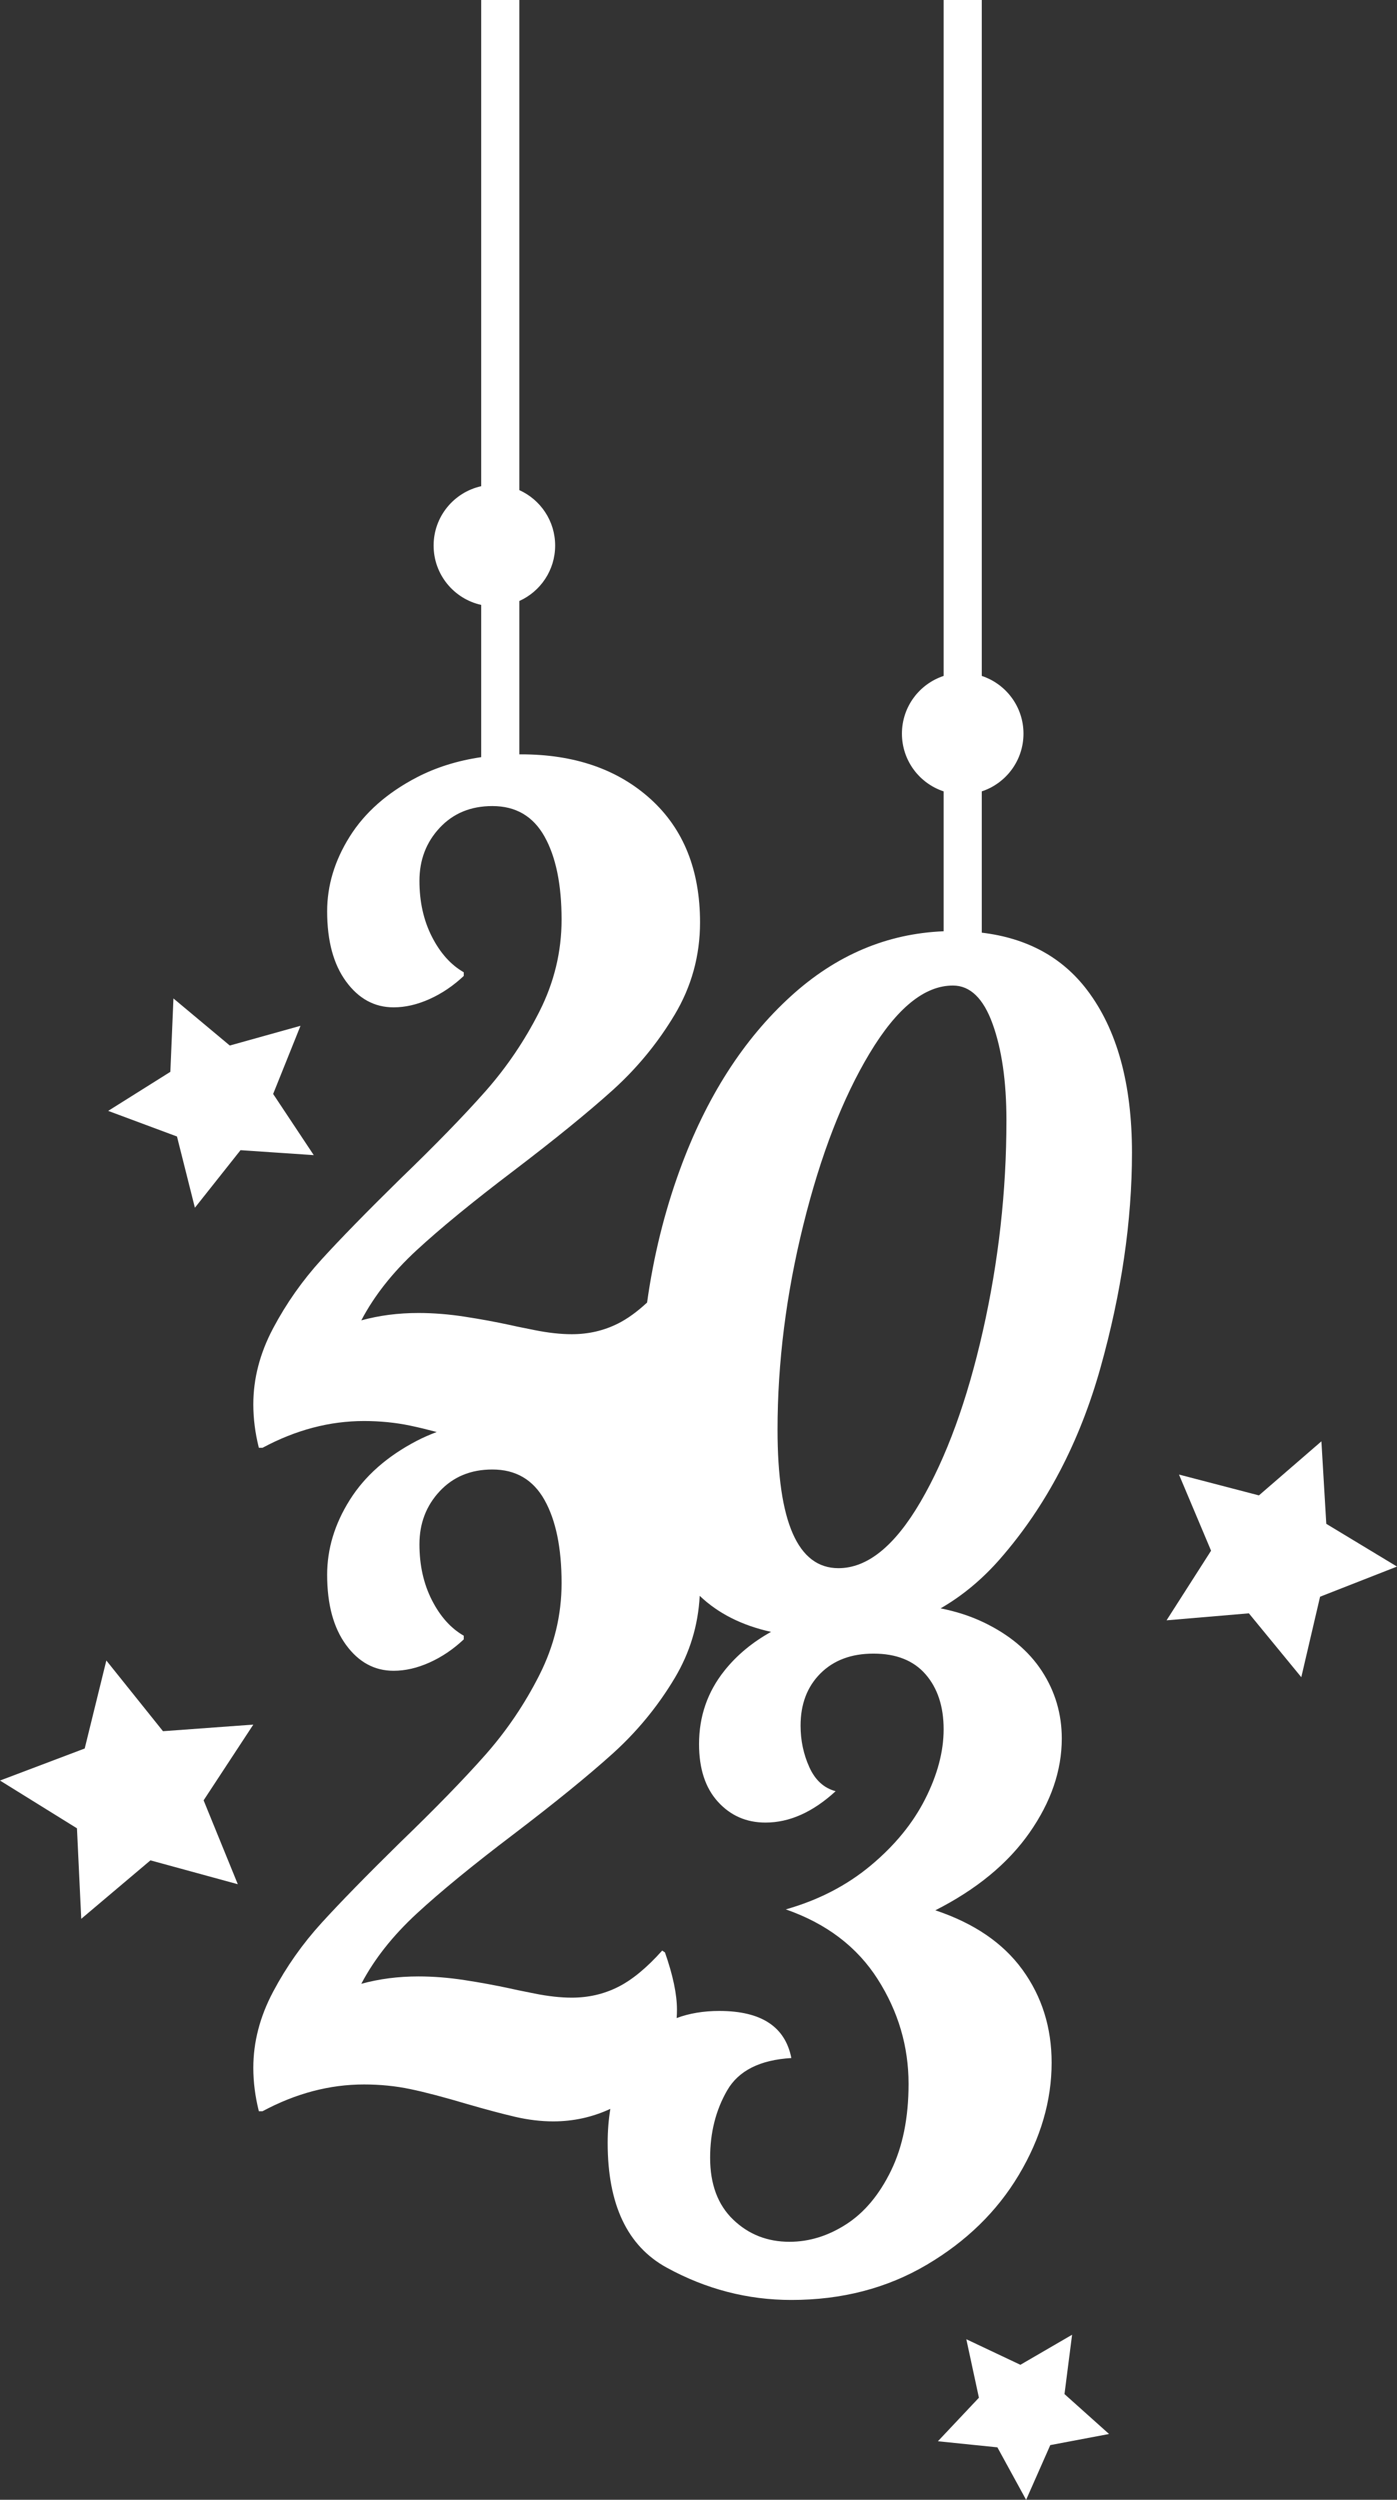 <?xml version="1.0" encoding="UTF-8" standalone="no"?><svg xmlns="http://www.w3.org/2000/svg" xmlns:xlink="http://www.w3.org/1999/xlink" fill="#000000" height="2537.2" preserveAspectRatio="xMidYMid meet" version="1" viewBox="0.0 0.0 1418.5 2537.2" width="1418.5" zoomAndPan="magnify"><rect x="0.0" y="0.0" width="1418.5" height="2537.2" fill="#333333" stroke="none"/><defs><clipPath id="a"><path d="M 952 2369 L 1127 2369 L 1127 2537.23 L 952 2537.23 Z M 952 2369"/></clipPath><clipPath id="b"><path d="M 1184 1462 L 1418.488 1462 L 1418.488 1703 L 1184 1703 Z M 1184 1462"/></clipPath></defs><g><g id="change1_2"><path d="M 998.027 1350.789 C 982.098 1421.398 961.012 1479.18 934.77 1524.172 C 908.527 1569.16 880.723 1591.648 851.359 1591.648 C 810.121 1591.648 789.508 1544.789 789.508 1451.07 C 789.508 1382.98 798.25 1313.629 815.746 1243.02 C 833.23 1172.422 855.723 1114.309 883.227 1068.699 C 910.711 1023.102 938.824 1000.281 967.574 1000.281 C 985.059 1000.281 998.5 1013.262 1007.871 1039.18 C 1017.238 1065.109 1021.93 1097.75 1021.93 1137.109 C 1021.93 1208.969 1013.961 1280.191 998.027 1350.789 Z M 958.156 1755.199 C 958.156 1777.699 951.906 1801.289 939.414 1825.961 C 926.91 1850.648 908.488 1873.141 884.121 1893.441 C 859.754 1913.75 831.012 1928.578 797.902 1937.961 C 839.137 1952.34 870.207 1975.91 891.148 2008.711 C 912.074 2041.512 922.547 2076.98 922.547 2115.078 C 922.547 2149.449 916.602 2178.809 904.738 2203.18 C 892.863 2227.551 877.707 2245.672 859.285 2257.531 C 840.852 2269.41 821.637 2275.34 801.648 2275.34 C 779.156 2275.34 760.09 2267.852 744.48 2252.852 C 728.855 2237.852 721.051 2216.93 721.051 2190.059 C 721.051 2164.449 726.82 2141.648 738.387 2121.641 C 749.941 2101.66 771.66 2090.719 803.523 2088.84 C 797.27 2056.98 772.902 2041.051 730.422 2041.051 C 714.332 2041.051 699.887 2043.461 687.062 2048.262 C 687.262 2045.461 687.375 2042.629 687.375 2039.738 C 687.375 2024.129 683.309 2004.762 675.191 1981.641 L 672.383 1979.762 C 656.758 1997.262 641.762 2009.609 627.398 2016.781 C 613.02 2023.969 597.406 2027.559 580.539 2027.559 C 569.293 2027.559 556.637 2026.148 542.578 2023.34 C 528.523 2020.531 520.234 2018.82 517.746 2018.191 C 503.367 2015.07 488.062 2012.262 471.824 2009.75 C 455.57 2007.262 439.961 2006 424.965 2006 C 404.348 2006 384.973 2008.512 366.859 2013.5 C 379.98 1988.52 398.727 1964.77 423.09 1942.27 C 447.457 1919.781 480.258 1892.93 521.492 1861.68 C 563.344 1829.809 596.777 1802.641 621.773 1780.141 C 646.754 1757.648 667.844 1732.039 685.035 1703.289 C 700.477 1677.469 708.918 1649.59 710.48 1619.711 C 729.199 1637.59 753.359 1649.77 782.934 1656.289 C 763.918 1666.859 748.105 1679.969 735.578 1695.691 C 718.383 1717.25 709.801 1742.078 709.801 1770.199 C 709.801 1795.199 716.203 1814.719 729.016 1828.77 C 741.816 1842.828 757.906 1849.859 777.281 1849.859 C 801.648 1849.859 825.387 1839.238 848.508 1818 C 836.633 1814.879 827.73 1806.75 821.797 1793.629 C 815.852 1780.512 812.895 1766.449 812.895 1751.449 C 812.895 1729.59 819.598 1711.949 833.047 1698.5 C 846.473 1685.078 864.441 1678.359 886.934 1678.359 C 910.039 1678.359 927.703 1685.379 939.887 1699.441 C 952.066 1713.5 958.156 1732.102 958.156 1755.199 Z M 996.883 946.621 L 996.883 803.219 C 1021.48 795.102 1039.23 771.941 1039.23 744.629 C 1039.23 717.32 1021.48 694.16 996.883 686.039 L 996.883 0 L 958.156 0 L 958.156 686.039 C 933.566 694.16 915.812 717.32 915.812 744.629 C 915.812 771.941 933.566 795.102 958.156 803.219 L 958.156 945.211 C 900.488 947.539 848.789 969.488 803.094 1011.059 C 754.668 1055.109 717.02 1114 690.164 1187.719 C 674.609 1230.398 663.59 1275.191 657.039 1322.051 C 646.879 1331.461 636.992 1338.609 627.395 1343.41 C 613.016 1350.602 597.406 1354.191 580.539 1354.191 C 569.289 1354.191 556.637 1352.781 542.578 1349.969 C 528.52 1347.16 520.234 1345.441 517.742 1344.82 C 503.363 1341.699 488.059 1338.879 471.824 1336.379 C 455.566 1333.891 439.961 1332.629 424.965 1332.629 C 404.344 1332.629 384.973 1335.141 366.855 1340.129 C 379.977 1315.141 398.723 1291.391 423.086 1268.898 C 447.457 1246.41 480.258 1219.559 521.492 1188.301 C 563.344 1156.441 596.773 1129.262 621.773 1106.77 C 646.754 1084.281 667.84 1058.66 685.035 1029.922 C 702.207 1001.191 710.805 969.941 710.805 936.199 C 710.805 883.102 694.082 841.398 660.664 811.078 C 627.234 780.789 583.348 765.629 528.992 765.629 C 528.434 765.629 527.883 765.648 527.324 765.648 L 527.324 609.988 C 548.766 600.32 563.699 578.77 563.699 553.719 C 563.699 528.672 548.766 507.129 527.324 497.461 L 527.324 0 L 488.602 0 L 488.602 493.488 C 460.961 499.609 440.285 524.238 440.285 553.719 C 440.285 583.199 460.961 607.84 488.602 613.961 L 488.602 768.488 C 464.504 772.031 442.66 778.871 423.086 789.059 C 393.098 804.691 370.445 824.68 355.145 849.039 C 339.824 873.41 332.184 898.711 332.184 924.949 C 332.184 954.941 338.582 978.699 351.395 996.18 C 364.191 1013.68 380.281 1022.422 399.66 1022.422 C 411.52 1022.422 423.703 1019.609 436.207 1013.988 C 448.699 1008.371 460.254 1000.559 470.887 990.559 L 470.887 986.809 C 457.766 979.309 446.984 967.289 438.551 950.73 C 430.117 934.18 425.898 915.27 425.898 894.031 C 425.898 872.789 432.766 854.828 446.52 840.141 C 460.254 825.469 478.059 818.121 499.938 818.121 C 523.676 818.121 541.32 828.422 552.887 849.039 C 564.441 869.66 570.227 897.781 570.227 933.391 C 570.227 965.879 562.727 996.969 547.734 1026.641 C 532.738 1056.32 514.301 1083.5 492.438 1108.172 C 470.562 1132.859 441.832 1162.391 406.219 1196.738 C 372.48 1229.859 345.914 1257.039 326.559 1278.27 C 307.184 1299.52 290.785 1322.789 277.355 1348.102 C 263.93 1373.398 257.207 1399.172 257.207 1425.41 C 257.207 1439.789 259.078 1454.461 262.832 1469.461 L 266.578 1469.461 C 300.316 1451.34 334.672 1442.281 369.672 1442.281 C 385.91 1442.281 401.535 1443.852 416.527 1446.969 C 424.379 1448.609 433.367 1450.77 443.441 1453.43 C 436.422 1456.09 429.609 1459.039 423.09 1462.43 C 393.102 1478.059 370.445 1498.051 355.145 1522.422 C 339.824 1546.781 332.184 1572.09 332.184 1598.328 C 332.184 1628.32 338.582 1652.07 351.398 1669.559 C 364.191 1687.051 380.285 1695.789 399.66 1695.789 C 411.52 1695.789 423.707 1692.98 436.211 1687.359 C 448.699 1681.738 460.258 1673.93 470.887 1663.93 L 470.887 1660.18 C 457.766 1652.68 446.988 1640.66 438.555 1624.102 C 430.117 1607.551 425.898 1588.648 425.898 1567.398 C 425.898 1546.172 432.77 1528.199 446.52 1513.512 C 460.258 1498.84 478.062 1491.488 499.941 1491.488 C 523.676 1491.488 541.32 1501.801 552.891 1522.422 C 564.441 1543.031 570.23 1571.148 570.23 1606.762 C 570.23 1639.262 562.73 1670.34 547.734 1700.012 C 532.742 1729.691 514.305 1756.871 492.441 1781.551 C 470.562 1806.238 441.836 1835.762 406.223 1870.109 C 372.484 1903.238 345.922 1930.422 326.559 1951.648 C 307.188 1972.891 290.785 1996.16 277.355 2021.469 C 263.93 2046.77 257.207 2072.539 257.207 2098.789 C 257.207 2113.172 259.086 2127.84 262.832 2142.828 L 266.582 2142.828 C 300.316 2124.719 334.676 2115.648 369.672 2115.648 C 385.91 2115.648 401.535 2117.219 416.531 2120.34 C 431.527 2123.469 450.578 2128.469 473.699 2135.34 C 493.059 2140.961 509.461 2145.32 522.902 2148.461 C 536.328 2151.578 549.289 2153.141 561.793 2153.141 C 582.199 2153.141 601.508 2148.859 619.742 2140.43 C 617.938 2151.238 617.023 2162.77 617.023 2175.059 C 617.023 2237.551 637.012 2279.719 677 2301.578 C 716.98 2323.461 759.152 2334.379 803.523 2334.379 C 854.742 2334.379 900.523 2322.52 940.82 2298.77 C 981.117 2275.031 1012.359 2244.578 1034.539 2207.398 C 1056.711 2170.23 1067.809 2132.27 1067.809 2093.531 C 1067.809 2057.922 1057.969 2026.52 1038.289 1999.34 C 1018.609 1972.16 989.086 1952.012 949.727 1938.891 C 991.574 1917.66 1023.441 1891.422 1045.32 1860.172 C 1067.18 1828.941 1078.121 1797.07 1078.121 1764.57 C 1078.121 1739.59 1071.398 1716.781 1057.969 1696.16 C 1044.531 1675.539 1024.699 1659 998.457 1646.488 C 985.324 1640.238 970.863 1635.551 955.07 1632.43 C 977.227 1619.672 997.504 1602.852 1015.828 1581.809 C 1062.371 1528.391 1096.27 1463.719 1117.52 1387.809 C 1138.75 1311.898 1149.391 1239.27 1149.391 1169.91 C 1149.391 1099.949 1134.23 1044.961 1103.93 1004.969 C 1078.602 971.57 1042.922 952.121 996.883 946.621" fill="#ffffff"/></g><g id="change1_3"><path d="M 197.898 1225.801 L 244.215 1167.391 L 318.59 1172.43 L 277.348 1110.328 L 305.125 1041.148 L 233.32 1061.18 L 176.109 1013.391 L 172.977 1087.871 L 109.844 1127.512 L 179.707 1153.512 L 197.898 1225.801" fill="#ffffff"/></g><g id="change1_4"><path d="M 257.207 1750.41 L 165.492 1757.109 L 107.977 1685.359 L 86.012 1774.66 L 0 1807.191 L 78.141 1855.672 L 82.5 1947.531 L 152.754 1888.191 L 241.461 1912.43 L 206.742 1827.281 L 257.207 1750.41" fill="#ffffff"/></g><g clip-path="url(#a)" id="change1_1"><path d="M 1088.59 2369.68 L 1036.09 2400.191 L 981.195 2374.238 L 993.988 2433.602 L 952.344 2477.789 L 1012.75 2483.969 L 1041.91 2537.23 L 1066.449 2481.691 L 1126.109 2470.41 L 1080.871 2429.91 L 1088.59 2369.68" fill="#ffffff"/></g><g clip-path="url(#b)" id="change1_5"><path d="M 1346.699 1546.641 L 1341.738 1462.91 L 1278.301 1517.781 L 1197.129 1496.621 L 1229.711 1573.91 L 1184.512 1644.57 L 1268.09 1637.469 L 1321.32 1702.289 L 1340.391 1620.609 L 1418.488 1590.012 L 1346.699 1546.641" fill="#ffffff"/></g></g></svg>